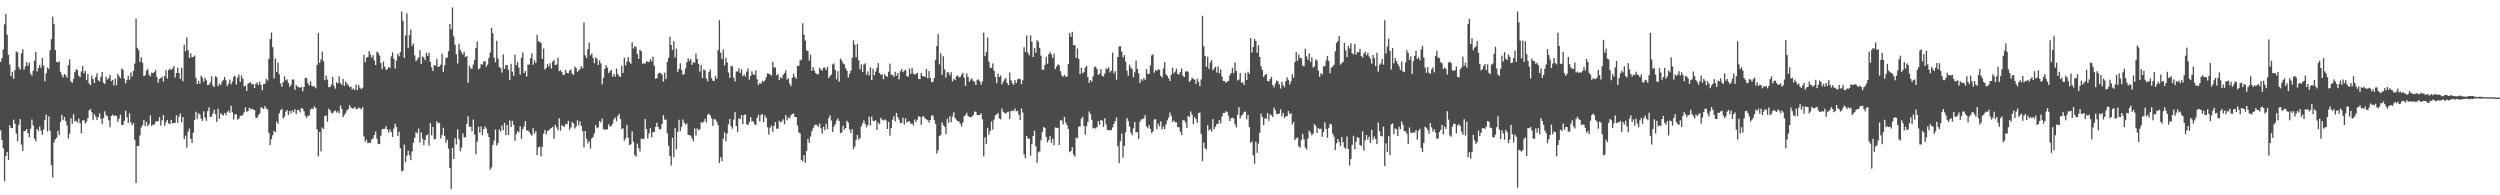 <?xml version="1.0" encoding="UTF-8"?>
<svg xmlns="http://www.w3.org/2000/svg" width="1920" height="150">
  <path d="M0 47.614h1v52.462H0zM1 44.681h1v62.780H1zM2 37.923h1v76.042H2zM3 18.698h1v120.508H3zM4 10.759h1v109.097H4zM5 26.654h1v90.141H5zM6 42.089h1v80.743H6zM7 49.597h1v46.642H7zM8 58.545h1v39.750H8zM9 55.140h1v43.342H9zM10 60.479h1v31.411H10zM11 53.887h1v41.190H11zM12 39.548h1v62.940H12zM13 40.153h1v68.340H13zM14 51.634h1v44.278H14zM15 53.467h1v38.013H15zM16 41.040h1v70.006H16zM17 37.886h1v78.017H17zM18 53.569h1v47.152H18zM19 51.063h1v49.440H19zM20 47.683h1v51.401H20zM21 50.523h1v51.765H21zM22 48.093h1v57.432H22zM23 56.516h1v42.346H23zM24 58.042h1v33.749H24zM25 54.419h1v41.928H25zM26 46.602h1v59.890H26zM27 39.789h1v68.654H27zM28 54.945h1v44.139H28zM29 52.289h1v48.257H29zM30 49.916h1v47.329H30zM31 52.134h1v48.230H31zM32 44.523h1v58.983H32zM33 50.229h1v49.252H33zM34 62.437h1v29.610H34zM35 56.307h1v31.676H35zM36 51.856h1v49.181H36zM37 52.872h1v36.582H37zM38 38.621h1v61.744H38zM39 30.095h1v96.743H39zM40 12.765h1v123.552H40zM41 18.534h1v90.898H41zM42 38.461h1v68.589H42zM43 47.448h1v58.440H43zM44 47.968h1v52.447H44zM45 47.078h1v56.774H45zM46 55.090h1v38.543H46zM47 57.560h1v30.637H47zM48 59.517h1v32.766H48zM49 56.835h1v33.032H49zM50 57.814h1v35.254H50zM51 59.641h1v36.673H51zM52 50.088h1v56.310H52zM53 45.638h1v56.998H53zM54 62.551h1v28.281H54zM55 63.543h1v31.595H55zM56 60.566h1v27.146H56zM57 55.391h1v37.949H57zM58 53.195h1v39.514H58zM59 53.781h1v40.400H59zM60 58.150h1v32.951H60zM61 59.236h1v35.409H61zM62 54.818h1v47.318H62zM63 50.734h1v41.835H63zM64 56.333h1v35.958H64zM65 54.328h1v40.565H65zM66 61.591h1v31.924H66zM67 56.864h1v33.762H67zM68 64.154h1v20.548H68zM69 65.391h1v18.447H69zM70 58.041h1v28.163H70zM71 60.781h1v31.459H71zM72 63.749h1v24.009H72zM73 59.215h1v30.302H73zM74 56.254h1v35.910H74zM75 61.643h1v28.313H75zM76 62.467h1v24.528H76zM77 58.944h1v32.234H77zM78 55.297h1v40.075H78zM79 63.511h1v27.199H79zM80 64.356h1v21.165H80zM81 58.902h1v29.647H81zM82 61.094h1v28.295H82zM83 60.016h1v32.471H83zM84 57.416h1v40.383H84zM85 62.352h1v26.664H85zM86 61.315h1v26.652H86zM87 65.629h1v23.510H87zM88 60.283h1v28.322H88zM89 65.415h1v23.706H89zM90 56.703h1v36.939H90zM91 58.514h1v32.562H91zM92 60.151h1v27.921H92zM93 52.610h1v43.323H93zM94 53.662h1v42.289H94zM95 60.340h1v32.456H95zM96 63.995h1v21.064H96zM97 61.328h1v28.702H97zM98 58.196h1v36.282H98zM99 61.236h1v25.824H99zM100 55.631h1v38.374H100zM101 58.753h1v37.295H101zM102 54.592h1v40.016H102zM103 48.863h1v58.478H103zM104 14.348h1v126.241H104zM105 36.709h1v75.385H105zM106 38.516h1v73.715H106zM107 47.529h1v56.569H107zM108 44.050h1v53.859H108zM109 48.166h1v47.990H109zM110 58.508h1v33.699H110zM111 57.851h1v38.881H111zM112 54.220h1v39.383H112zM113 53.036h1v43.928H113zM114 57.410h1v38.015H114zM115 58.682h1v29.942H115zM116 55.841h1v40.829H116zM117 56.213h1v39.388H117zM118 55.376h1v40.460H118zM119 53.806h1v39.772H119zM120 59.069h1v33.901H120zM121 63.476h1v29.695H121zM122 60.598h1v29.287H122zM123 59.938h1v36.581H123zM124 58.816h1v33.647H124zM125 62.626h1v25.709H125zM126 58.438h1v38.120H126zM127 53.800h1v40.119H127zM128 60.290h1v31.810H128zM129 53.788h1v40.864H129zM130 52.759h1v42.691H130zM131 53.709h1v38.457H131zM132 52.605h1v42.154H132zM133 50.735h1v43.772H133zM134 59.545h1v34.777H134zM135 56.038h1v32.563H135zM136 51.908h1v42.415H136zM137 56.118h1v33.419H137zM138 60.631h1v26.599H138zM139 52.005h1v41.824H139zM140 62.371h1v27.533H140zM141 34.402h1v72.473H141zM142 39.370h1v64.814H142zM143 28.787h1v84.643H143zM144 38.508h1v62.642H144zM145 44.520h1v54.186H145zM146 40.974h1v65.664H146zM147 43.999h1v65.781H147zM148 43.657h1v58.164H148zM149 42.582h1v49.576H149zM150 59.768h1v26.033H150zM151 64.539h1v26.713H151zM152 62.051h1v24.835H152zM153 64.299h1v23.706H153zM154 58.132h1v32.944H154zM155 59.680h1v33.174H155zM156 62.731h1v22.818H156zM157 59.625h1v30.674H157zM158 61.634h1v31.136H158zM159 65.434h1v20.029H159zM160 65.004h1v17.476H160zM161 63.319h1v26.579H161zM162 58.586h1v30.862H162zM163 65.707h1v21.552H163zM164 66.891h1v17.372H164zM165 58.570h1v29.122H165zM166 59.279h1v34.357H166zM167 66.188h1v17.327H167zM168 64.252h1v27.062H168zM169 65.298h1v21.639H169zM170 62.742h1v25.309H170zM171 61.406h1v27.337H171zM172 59.026h1v27.783H172zM173 61.632h1v26.822H173zM174 66.081h1v20.136H174zM175 64.266h1v20.732H175zM176 61.091h1v25.553H176zM177 64.749h1v16.463H177zM178 62.570h1v23.638H178zM179 58.891h1v32.799H179zM180 58.214h1v29.557H180zM181 64.908h1v22.870H181zM182 59.572h1v32.266H182zM183 57.211h1v33.869H183zM184 62.933h1v26.038H184zM185 57.927h1v30.800H185zM186 60.369h1v28.166H186zM187 66.283h1v19.965H187zM188 65.710h1v16.686H188zM189 69.823h1v16.035H189zM190 64.157h1v21.069H190zM191 63.534h1v19.279H191zM192 63.173h1v20.660H192zM193 64.846h1v18.586H193zM194 64.584h1v19.658H194zM195 67.601h1v16.942H195zM196 64.361h1v25.981H196zM197 63.268h1v27.290H197zM198 65.278h1v23.150H198zM199 62.737h1v24.378H199zM200 65.395h1v16.925H200zM201 69.335h1v13.580H201zM202 64.531h1v19.259H202zM203 64.382h1v17.067H203zM204 60.623h1v22.769H204zM205 61.825h1v22.171H205zM206 45.254h1v56.775H206zM207 30.057h1v81.354H207zM208 24.934h1v81.866H208zM209 36.243h1v67.661H209zM210 60.251h1v40.247H210zM211 44.958h1v56.693H211zM212 55.224h1v38.072H212zM213 48.134h1v46.978H213zM214 57.071h1v29.983H214zM215 64.074h1v20.627H215zM216 66.670h1v16.929H216zM217 63.124h1v27.925H217zM218 58.566h1v31.057H218zM219 61.758h1v24.181H219zM220 60.926h1v23.561H220zM221 63.598h1v24.765H221zM222 66.764h1v18.470H222zM223 65.125h1v22.046H223zM224 61.018h1v23.743H224zM225 61.058h1v25.176H225zM226 69.070h1v14.873H226zM227 65.361h1v22.233H227zM228 66.393h1v18.254H228zM229 67.038h1v17.318H229zM230 67.373h1v18.957H230zM231 66.643h1v16.246H231zM232 70.083h1v13.501H232zM233 66.816h1v18.676H233zM234 59.713h1v29.131H234zM235 59.936h1v30.609H235zM236 63.879h1v24.948H236zM237 65.645h1v23.152H237zM238 62.369h1v21.694H238zM239 65.676h1v17.582H239zM240 66.510h1v17.316H240zM241 66.248h1v15.366H241zM242 67.818h1v15.125H242zM243 49.874h1v49.495H243zM244 25.398h1v94.685H244zM245 48.326h1v53.021H245zM246 45.783h1v70.498H246zM247 39.681h1v58.299H247zM248 47.067h1v52.045H248zM249 61.572h1v27.441H249zM250 57.953h1v30.739H250zM251 61.126h1v32.384H251zM252 66.906h1v16.569H252zM253 66.819h1v17.864H253zM254 64.985h1v21.593H254zM255 59.075h1v28.127H255zM256 65.808h1v19.853H256zM257 68.109h1v16.656H257zM258 63.184h1v23.301H258zM259 64.027h1v21.391H259zM260 58.697h1v28.382H260zM261 63.844h1v17.231H261zM262 65.195h1v18.416H262zM263 60.642h1v29.303H263zM264 65.973h1v22.403H264zM265 62.584h1v24.097H265zM266 64.168h1v20.570H266zM267 65.433h1v18.311H267zM268 67.012h1v13.706H268zM269 66.477h1v16.006H269zM270 68.694h1v14.466H270zM271 67.891h1v15.614H271zM272 69.163h1v12.899H272zM273 65.075h1v18.817H273zM274 69.116h1v14.512H274zM275 65.330h1v17.232H275zM276 67.384h1v15.821H276zM277 68.527h1v15.472H277zM278 67.346h1v14.935H278zM279 42.109h1v62.719H279zM280 47.762h1v61.016H280zM281 44.465h1v62.839H281zM282 43.735h1v66.328H282zM283 39.188h1v70.263H283zM284 41.826h1v68.031H284zM285 44.228h1v62.894H285zM286 42.374h1v63.928H286zM287 46.372h1v57.381H287zM288 49.914h1v51.117H288zM289 39.743h1v66.923H289zM290 40.613h1v70.046H290zM291 42.657h1v68.036H291zM292 48.432h1v55.828H292zM293 53.187h1v46.183H293zM294 47.249h1v51.667H294zM295 51.088h1v47.812H295zM296 53.497h1v43.330H296zM297 53.182h1v46.264H297zM298 51.378h1v50.485H298zM299 52.176h1v47.184H299zM300 43.295h1v58.096H300zM301 40.195h1v64.964H301zM302 45.236h1v53.576H302zM303 52.631h1v42.365H303zM304 46.446h1v51.001H304zM305 41.284h1v63.041H305zM306 43.200h1v58.016H306zM307 40.041h1v73.757H307zM308 8.822h1v122.735H308zM309 16.078h1v114.957H309zM310 44.464h1v66.526H310zM311 27.288h1v97.236H311zM312 10.260h1v109.276H312zM313 36.789h1v78.924H313zM314 26.928h1v92.124H314zM315 22.664h1v100.343H315zM316 35.285h1v81.037H316zM317 33.386h1v76.280H317zM318 42.533h1v63.360H318zM319 47.006h1v54.544H319zM320 45.731h1v56.790H320zM321 44.112h1v54.664H321zM322 38.583h1v71.066H322zM323 49.046h1v52.652H323zM324 43.321h1v63.118H324zM325 44.096h1v67.272H325zM326 46.189h1v61.285H326zM327 40.551h1v63.430H327zM328 42.907h1v60.301H328zM329 40.520h1v71.232H329zM330 47.624h1v46.889H330zM331 51.757h1v52.159H331zM332 54.505h1v42.977H332zM333 49.988h1v57.223H333zM334 50.492h1v56.039H334zM335 45.232h1v47.897H335zM336 51.386h1v43.385H336zM337 51.051h1v43.346H337zM338 49.652h1v56.676H338zM339 41.159h1v62.645H339zM340 55.366h1v42.765H340zM341 50.226h1v54.117H341zM342 44.543h1v65.067H342zM343 44.165h1v63.125H343zM344 39.315h1v74.747H344zM345 18.429h1v110.598H345zM346 22.401h1v122.789H346zM347 5.718h1v107.911H347zM348 27.929h1v94.109H348zM349 34.229h1v71.924H349zM350 41.668h1v69.307H350zM351 48.739h1v50.607H351zM352 33.523h1v73.463H352zM353 38.368h1v77.841H353zM354 40.173h1v73.166H354zM355 41.857h1v60.603H355zM356 39.808h1v65.610H356zM357 43.828h1v61.690H357zM358 42.926h1v52.203H358zM359 63.569h1v25.716H359zM360 50.510h1v46.996H360zM361 52.587h1v44.651H361zM362 52.680h1v48.181H362zM363 49.632h1v42.153H363zM364 45.945h1v57.355H364zM365 36.799h1v81.730H365zM366 31.792h1v77.081H366zM367 53.319h1v44.041H367zM368 52.427h1v49.478H368zM369 49.237h1v47.948H369zM370 49.618h1v54.088H370zM371 47.348h1v51.889H371zM372 46.931h1v50.194H372zM373 51.234h1v47.546H373zM374 49.571h1v52.764H374zM375 44.510h1v60.721H375zM376 40.275h1v89.981H376zM377 21.513h1v107.071H377zM378 25.524h1v85.738H378zM379 44.180h1v63.860H379zM380 47.880h1v51.572H380zM381 31.287h1v80.466H381zM382 44.909h1v64.996H382zM383 51.418h1v47.937H383zM384 52.356h1v48.767H384zM385 55.744h1v40.622H385zM386 41.792h1v58.149H386zM387 52.881h1v41.475H387zM388 50.090h1v53.736H388zM389 49.942h1v46.137H389zM390 53.673h1v49.936H390zM391 61.378h1v31.144H391zM392 48.931h1v48.697H392zM393 55.054h1v37.741H393zM394 58.265h1v37.561H394zM395 42.079h1v66.000H395zM396 50.055h1v52.893H396zM397 47.512h1v53.236H397zM398 52.041h1v49.466H398zM399 57.283h1v39.653H399zM400 44.326h1v62.340H400zM401 40.241h1v59.058H401zM402 56.144h1v40.938H402zM403 54.555h1v38.464H403zM404 58.732h1v41.534H404zM405 49.522h1v50.668H405zM406 49.703h1v51.663H406zM407 44.786h1v58.317H407zM408 41.001h1v63.191H408zM409 49.714h1v48.815H409zM410 46.271h1v56.369H410zM411 48.376h1v52.438H411zM412 26.755h1v92.396H412zM413 31.764h1v81.449H413zM414 32.170h1v80.453H414zM415 33.027h1v86.994H415zM416 45.293h1v67.475H416zM417 37.304h1v65.421H417zM418 53.424h1v46.338H418zM419 52.282h1v50.877H419zM420 49.062h1v51.521H420zM421 51.100h1v48.988H421zM422 48.545h1v50.432H422zM423 52.625h1v45.752H423zM424 47.277h1v50.115H424zM425 46.067h1v60.546H425zM426 49.946h1v45.874H426zM427 49.575h1v48.280H427zM428 44.411h1v55.619H428zM429 54.609h1v36.277H429zM430 53.944h1v46.365H430zM431 55.242h1v40.881H431zM432 57.600h1v39.523H432zM433 57.219h1v40.026H433zM434 53.725h1v41.386H434zM435 56.073h1v39.434H435zM436 56.228h1v36.575H436zM437 54.164h1v45.483H437zM438 53.373h1v44.474H438zM439 56.604h1v37.021H439zM440 57.534h1v37.306H440zM441 51.099h1v47.611H441zM442 52.323h1v44.836H442zM443 55.127h1v37.166H443zM444 54.165h1v42.125H444zM445 52.914h1v40.309H445zM446 50.790h1v46.053H446zM447 52.454h1v48.241H447zM448 17.270h1v95.951H448zM449 42.451h1v58.106H449zM450 44.609h1v62.029H450zM451 37.725h1v72.390H451zM452 32.658h1v75.773H452zM453 42.532h1v71.544H453zM454 40.997h1v65.285H454zM455 44.485h1v60.759H455zM456 48.494h1v53.871H456zM457 44.070h1v51.991H457zM458 45.206h1v53.295H458zM459 49.893h1v47.908H459zM460 46.403h1v46.576H460zM461 48.681h1v45.421H461zM462 64.800h1v26.239H462zM463 59.759h1v39.644H463zM464 52.844h1v46.503H464zM465 49.811h1v49.848H465zM466 51.970h1v47.282H466zM467 56.112h1v39.319H467zM468 54.737h1v42.594H468zM469 53.623h1v43.102H469zM470 58.860h1v36.133H470zM471 56.745h1v34.883H471zM472 58.884h1v31.368H472zM473 52.582h1v40.516H473zM474 56.900h1v32.311H474zM475 58.462h1v29.058H475zM476 59.129h1v32.330H476zM477 50.529h1v48.658H477zM478 56.089h1v42.415H478zM479 44.349h1v63.655H479zM480 50.230h1v56.014H480zM481 47.303h1v48.613H481zM482 43.786h1v61.881H482zM483 47.569h1v63.829H483zM484 48.979h1v61.854H484zM485 32.422h1v68.437H485zM486 37.283h1v71.559H486zM487 35.372h1v83.689H487zM488 36.156h1v84.227H488zM489 41.534h1v68.752H489zM490 45.171h1v68.573H490zM491 38.253h1v78.097H491zM492 39.326h1v67.120H492zM493 49.075h1v57.740H493zM494 48.473h1v58.080H494zM495 48.927h1v42.527H495zM496 47.083h1v52.005H496zM497 47.372h1v58.980H497zM498 47.696h1v54.780H498zM499 45.448h1v52.954H499zM500 47.078h1v58.372H500zM501 43.520h1v58.121H501zM502 50.552h1v50.711H502zM503 60.519h1v36.920H503zM504 60.011h1v34.261H504zM505 56.552h1v40.930H505zM506 55.844h1v43.607H506zM507 56.099h1v42.910H507zM508 57.355h1v37.844H508zM509 62.608h1v25.922H509zM510 55.765h1v36.093H510zM511 60.679h1v31.211H511zM512 47.540h1v54.775H512zM513 44.276h1v67.721H513zM514 28.225h1v91.560H514zM515 34.539h1v92.666H515zM516 38.358h1v67.456H516zM517 31.618h1v89.160H517zM518 44.155h1v54.313H518zM519 37.282h1v77.394H519zM520 55.122h1v46.153H520zM521 52.859h1v39.072H521zM522 48.580h1v52.113H522zM523 53.834h1v43.581H523zM524 57.475h1v34.279H524zM525 56.792h1v37.395H525zM526 52.595h1v43.240H526zM527 47.773h1v47.057H527zM528 44.753h1v58.731H528zM529 46.703h1v57.253H529zM530 45.290h1v58.812H530zM531 49.744h1v56.432H531zM532 47.577h1v60.887H532zM533 48.209h1v50.524H533zM534 41.127h1v63.037H534zM535 45.365h1v53.184H535zM536 49.015h1v51.067H536zM537 54.977h1v44.297H537zM538 49.802h1v44.125H538zM539 59.787h1v34.538H539zM540 53.445h1v39.937H540zM541 54.060h1v37.262H541zM542 60.245h1v33.916H542zM543 62.411h1v25.710H543zM544 55.286h1v32.002H544zM545 53.350h1v35.313H545zM546 59.847h1v31.088H546zM547 61.987h1v34.706H547zM548 62.169h1v29.405H548zM549 58.235h1v33.539H549zM550 60.460h1v33.061H550zM551 38.442h1v57.670H551zM552 15.580h1v109.536H552zM553 40.462h1v80.218H553zM554 45.150h1v78.619H554zM555 38.010h1v68.530H555zM556 50.240h1v51.496H556zM557 44.351h1v64.276H557zM558 47.953h1v54.574H558zM559 55.671h1v39.806H559zM560 59.716h1v31.619H560zM561 50.556h1v46.573H561zM562 51.016h1v47.854H562zM563 59.643h1v32.244H563zM564 62.534h1v23.571H564zM565 54.956h1v41.886H565zM566 54.866h1v46.465H566zM567 52.329h1v38.611H567zM568 56.027h1v35.473H568zM569 53.299h1v35.160H569zM570 58.585h1v36.835H570zM571 57.170h1v31.193H571zM572 58.777h1v29.105H572zM573 54.925h1v40.463H573zM574 52.537h1v43.467H574zM575 61.233h1v32.615H575zM576 58.294h1v31.647H576zM577 54.796h1v38.564H577zM578 57.021h1v36.180H578zM579 57.506h1v37.808H579zM580 54.120h1v41.973H580zM581 60.952h1v29.642H581zM582 65.263h1v22.914H582zM583 63.617h1v29.596H583zM584 64.357h1v23.981H584zM585 62.069h1v25.448H585zM586 62.886h1v30.864H586zM587 61.650h1v27.094H587zM588 59.314h1v31.312H588zM589 56.323h1v41.415H589zM590 56.644h1v46.730H590zM591 57.262h1v40.750H591zM592 58.058h1v38.377H592zM593 47.502h1v53.723H593zM594 51.765h1v44.901H594zM595 51.881h1v41.872H595zM596 57.750h1v41.130H596zM597 56.950h1v41.878H597zM598 61.383h1v31.345H598zM599 59.291h1v34.685H599zM600 60.233h1v32.874H600zM601 57.450h1v34.172H601zM602 56.175h1v39.244H602zM603 54.064h1v34.408H603zM604 61.149h1v31.205H604zM605 60.058h1v30.119H605zM606 64.262h1v26.628H606zM607 66.176h1v22.379H607zM608 59.643h1v27.808H608zM609 56.591h1v30.703H609zM610 59.132h1v30.704H610zM611 60.517h1v29.438H611zM612 50.635h1v45.778H612zM613 50.545h1v51.115H613zM614 46.441h1v56.025H614zM615 45.700h1v77.178H615zM616 17.934h1v105.940H616zM617 26.711h1v92.495H617zM618 31.191h1v93.841H618zM619 38.740h1v77.159H619zM620 39.112h1v67.606H620zM621 46.552h1v63.053H621zM622 41.921h1v62.960H622zM623 54.326h1v46.544H623zM624 51.439h1v47.165H624zM625 54.201h1v42.266H625zM626 56.177h1v39.474H626zM627 57.084h1v39.120H627zM628 56.939h1v40.423H628zM629 52.169h1v42.713H629zM630 53.495h1v45.028H630zM631 54.225h1v48.383H631zM632 51.982h1v45.401H632zM633 51.930h1v48.113H633zM634 53.743h1v41.345H634zM635 51.277h1v47.932H635zM636 59.972h1v30.686H636zM637 58.385h1v30.153H637zM638 57.252h1v35.293H638zM639 49.472h1v51.933H639zM640 48.685h1v48.566H640zM641 53.715h1v41.664H641zM642 60.940h1v31.614H642zM643 54.676h1v36.314H643zM644 62.727h1v30.148H644zM645 44.952h1v57.386H645zM646 46.484h1v55.161H646zM647 48.679h1v47.871H647zM648 49.390h1v50.241H648zM649 52.429h1v45.875H649zM650 54.332h1v38.387H650zM651 59.487h1v34.653H651zM652 56.621h1v42.840H652zM653 54.265h1v47.905H653zM654 44.412h1v54.829H654zM655 30.952h1v83.490H655zM656 34.227h1v78.314H656zM657 44.002h1v63.314H657zM658 33.684h1v69.878H658zM659 46.316h1v61.013H659zM660 53.186h1v52.869H660zM661 49.470h1v47.549H661zM662 55.342h1v39.436H662zM663 49.555h1v42.941H663zM664 48.632h1v46.525H664zM665 57.418h1v40.391H665zM666 54.873h1v41.138H666zM667 57.963h1v31.708H667zM668 51.744h1v44.705H668zM669 61.416h1v28.048H669zM670 52.696h1v40.080H670zM671 57.736h1v35.406H671zM672 55.035h1v37.151H672zM673 52.150h1v47.680H673zM674 48.427h1v45.750H674zM675 56.034h1v39.433H675zM676 57.461h1v32.983H676zM677 57.066h1v34.895H677zM678 60.827h1v31.765H678zM679 56.986h1v34.644H679zM680 58.460h1v34.042H680zM681 59.003h1v40.091H681zM682 55.136h1v38.449H682zM683 48.833h1v55.381H683zM684 57.408h1v40.932H684zM685 57.522h1v34.455H685zM686 58.917h1v30.352H686zM687 55.091h1v38.257H687zM688 58.217h1v28.467H688zM689 56.064h1v33.780H689zM690 60.999h1v30.900H690zM691 54.724h1v39.845H691zM692 52.976h1v41.487H692zM693 55.428h1v35.009H693zM694 54.273h1v41.410H694zM695 53.559h1v37.393H695zM696 58.407h1v35.861H696zM697 58.879h1v34.326H697zM698 52.610h1v40.601H698zM699 56.713h1v38.388H699zM700 52.162h1v42.649H700zM701 56.485h1v39.797H701zM702 57.414h1v34.395H702zM703 56.776h1v36.943H703zM704 55.892h1v36.057H704zM705 60.576h1v28.694H705zM706 60.808h1v28.875H706zM707 56.011h1v39.857H707zM708 58.383h1v31.285H708zM709 58.645h1v30.699H709zM710 58.925h1v32.066H710zM711 53.013h1v38.678H711zM712 60.112h1v32.264H712zM713 54.531h1v39.636H713zM714 59.875h1v32.296H714zM715 63.300h1v25.421H715zM716 62.750h1v25.903H716zM717 59.823h1v32.428H717zM718 45.994h1v49.131H718zM719 35.354h1v82.628H719zM720 26.218h1v89.205H720zM721 49.423h1v55.037H721zM722 40.929h1v62.643H722zM723 57.532h1v36.425H723zM724 43.255h1v53.060H724zM725 53.253h1v44.026H725zM726 59.563h1v43.450H726zM727 55.516h1v35.619H727zM728 55.616h1v38.668H728zM729 57.809h1v31.440H729zM730 55.488h1v38.472H730zM731 62.493h1v27.022H731zM732 60.464h1v25.752H732zM733 61.497h1v29.030H733zM734 58.555h1v33.417H734zM735 57.900h1v35.101H735zM736 59.439h1v33.841H736zM737 59.126h1v35.886H737zM738 57.353h1v39.850H738zM739 55.848h1v38.236H739zM740 59.639h1v29.743H740zM741 65.918h1v22.280H741zM742 56.366h1v30.240H742zM743 59.061h1v30.084H743zM744 62.805h1v27.077H744zM745 61.019h1v29.099H745zM746 60.185h1v29.321H746zM747 62.252h1v26.176H747zM748 62.901h1v22.703H748zM749 65.280h1v20.642H749zM750 61.278h1v27.123H750zM751 60.992h1v27.423H751zM752 62.407h1v25.936H752zM753 65.061h1v21.939H753zM754 62.493h1v29.216H754zM755 25.114h1v94.979H755zM756 42.974h1v62.552H756zM757 39.815h1v70.791H757zM758 28.833h1v69.429H758zM759 47.386h1v56.089H759zM760 51.991h1v48.560H760zM761 52.109h1v41.233H761zM762 48.672h1v50.843H762zM763 54.353h1v37.546H763zM764 59.034h1v29.438H764zM765 63.877h1v23.948H765zM766 56.627h1v30.163H766zM767 59.120h1v31.882H767zM768 57.919h1v33.781H768zM769 64.787h1v18.638H769zM770 62.763h1v23.026H770zM771 61.060h1v25.522H771zM772 59.860h1v27.582H772zM773 63.833h1v22.329H773zM774 65.416h1v20.291H774zM775 55.750h1v35.718H775zM776 61.643h1v23.742H776zM777 63.969h1v20.942H777zM778 65.148h1v20.199H778zM779 61.493h1v21.900H779zM780 63.820h1v21.794H780zM781 61.022h1v23.970H781zM782 60.298h1v27.834H782zM783 60.701h1v31.487H783zM784 64.593h1v18.742H784zM785 61.642h1v24.800H785zM786 36.277h1v82.288H786zM787 39.941h1v81.695H787zM788 27.279h1v77.137H788zM789 40.462h1v65.847H789zM790 42.419h1v64.142H790zM791 27.144h1v92.432H791zM792 31.936h1v78.753H792zM793 43.766h1v60.676H793zM794 36.804h1v63.607H794zM795 40.584h1v71.686H795zM796 30.818h1v94.297H796zM797 32.035h1v84.997H797zM798 36.787h1v79.487H798zM799 42.752h1v64.886H799zM800 53.539h1v47.994H800zM801 53.387h1v44.084H801zM802 49.871h1v48.430H802zM803 43.632h1v61.507H803zM804 48.931h1v60.457H804zM805 41.543h1v65.978H805zM806 39.820h1v64.685H806zM807 41.808h1v67.919H807zM808 44.460h1v62.090H808zM809 41.239h1v70.431H809zM810 53.041h1v44.850H810zM811 51.033h1v47.149H811zM812 49.367h1v48.825H812zM813 50.137h1v61.202H813zM814 54.725h1v37.752H814zM815 57.999h1v34.460H815zM816 58.866h1v36.686H816zM817 57.483h1v32.271H817zM818 58.944h1v35.149H818zM819 58.700h1v37.295H819zM820 49.275h1v49.756H820zM821 25.394h1v91.567H821zM822 28.242h1v87.799H822zM823 24.494h1v88.537H823zM824 34.756h1v83.988H824zM825 34.530h1v85.846H825zM826 44.383h1v61.338H826zM827 37.205h1v69.017H827zM828 45.257h1v52.011H828zM829 56.889h1v40.313H829zM830 52.007h1v39.053H830zM831 56.246h1v33.445H831zM832 55.126h1v41.604H832zM833 51.921h1v51.659H833zM834 50.657h1v46.377H834zM835 59.234h1v34.294H835zM836 63.578h1v22.088H836zM837 61.428h1v26.109H837zM838 62.739h1v29.245H838zM839 58.641h1v39.980H839zM840 51.628h1v46.521H840zM841 51.051h1v47.767H841zM842 52.867h1v44.768H842zM843 57.474h1v35.463H843zM844 56.517h1v39.298H844zM845 53.164h1v38.985H845zM846 58.202h1v34.464H846zM847 58.774h1v38.781H847zM848 56.425h1v34.464H848zM849 52.476h1v43.121H849zM850 53.108h1v46.881H850zM851 51.686h1v48.123H851zM852 55.602h1v44.508H852zM853 54.209h1v45.758H853zM854 40.393h1v57.457H854zM855 56.306h1v38.884H855zM856 54.620h1v38.485H856zM857 61.238h1v29.029H857zM858 43.801h1v68.503H858zM859 35.594h1v89.700H859zM860 35.557h1v72.838H860zM861 39.645h1v62.863H861zM862 44.071h1v77.085H862zM863 42.277h1v69.744H863zM864 47.285h1v54.278H864zM865 54.185h1v36.425H865zM866 58.188h1v34.853H866zM867 49.628h1v47.496H867zM868 51.814h1v49.967H868zM869 53.161h1v50.661H869zM870 59.285h1v39.329H870zM871 55.534h1v38.108H871zM872 46.520h1v55.329H872zM873 52.888h1v48.553H873zM874 56.341h1v50.404H874zM875 63.760h1v29.743H875zM876 60.795h1v30.925H876zM877 61.918h1v29.671H877zM878 59.848h1v31.049H878zM879 61.358h1v27.042H879zM880 53.060h1v44.011H880zM881 56.536h1v41.950H881zM882 56.865h1v39.309H882zM883 50.311h1v48.668H883zM884 42.529h1v59.717H884zM885 41.634h1v59.453H885zM886 55.827h1v36.059H886zM887 53.834h1v37.691H887zM888 54.414h1v44.755H888zM889 53.131h1v41.897H889zM890 53.619h1v43.462H890zM891 58.236h1v34.942H891zM892 59.536h1v39.914H892zM893 52.577h1v44.574H893zM894 47.710h1v51.484H894zM895 56.996h1v38.489H895zM896 58.201h1v34.276H896zM897 60.065h1v30.308H897zM898 62.227h1v24.174H898zM899 57.334h1v31.571H899zM900 51.921h1v41.649H900zM901 56.306h1v36.222H901zM902 54.993h1v38.872H902zM903 52.670h1v41.343H903zM904 56.776h1v40.877H904zM905 57.298h1v40.424H905zM906 55.193h1v45.934H906zM907 52.517h1v51.277H907zM908 57.994h1v34.301H908zM909 59.123h1v33.358H909zM910 54.988h1v39.051H910zM911 54.632h1v43.693H911zM912 55.068h1v33.927H912zM913 62.867h1v27.037H913zM914 61.706h1v23.896H914zM915 59.626h1v28.485H915zM916 60.552h1v34.741H916zM917 61.177h1v28.774H917zM918 64.584h1v26.927H918zM919 60.446h1v33.942H919zM920 62.755h1v24.088H920zM921 66.132h1v20.271H921zM922 61.010h1v41.856H922zM923 12.085h1v111.663H923zM924 35.517h1v73.948H924zM925 43.072h1v70.752H925zM926 51.308h1v63.510H926zM927 43.643h1v52.454H927zM928 52.876h1v47.477H928zM929 47.967h1v51.183H929zM930 46.183h1v54.876H930zM931 53.914h1v37.572H931zM932 52.533h1v46.829H932zM933 51.244h1v46.153H933zM934 55.686h1v39.583H934zM935 50.977h1v44.089H935zM936 56.250h1v35.986H936zM937 53.452h1v41.304H937zM938 58.719h1v30.848H938zM939 62.104h1v24.647H939zM940 62.259h1v24.504H940zM941 63.604h1v21.886H941zM942 62.584h1v23.365H942zM943 62.141h1v26.769H943zM944 57.832h1v35.155H944zM945 56.060h1v34.807H945zM946 52.134h1v38.243H946zM947 56.233h1v34.693H947zM948 47.923h1v47.510H948zM949 54.515h1v43.291H949zM950 61.790h1v26.358H950zM951 61.066h1v21.301H951zM952 55.986h1v35.014H952zM953 63.459h1v25.397H953zM954 63.234h1v24.693H954zM955 65.217h1v20.704H955zM956 56.069h1v29.660H956zM957 61.452h1v30.246H957zM958 55.023h1v33.272H958zM959 56.678h1v40.916H959zM960 29.241h1v80.360H960zM961 40.293h1v68.421H961zM962 35.926h1v83.368H962zM963 29.888h1v95.879H963zM964 31.479h1v77.374H964zM965 40.449h1v76.911H965zM966 34.719h1v75.519H966zM967 43.703h1v58.345H967zM968 50.918h1v36.358H968zM969 53.765h1v36.134H969zM970 59.069h1v37.033H970zM971 57.627h1v33.365H971zM972 56.857h1v34.275H972zM973 62.246h1v24.580H973zM974 62.380h1v30.458H974zM975 60.659h1v27.095H975zM976 59.043h1v29.601H976zM977 65.354h1v24.611H977zM978 67.129h1v15.517H978zM979 64.213h1v20.479H979zM980 61.724h1v26.032H980zM981 62.622h1v24.715H981zM982 64.831h1v22.495H982zM983 67.977h1v15.983H983zM984 62.726h1v26.673H984zM985 65.385h1v21.396H985zM986 66.973h1v23.719H986zM987 62.410h1v26.993H987zM988 59.392h1v29.852H988zM989 61.328h1v24.008H989zM990 64.862h1v22.622H990zM991 62.464h1v24.544H991zM992 57.092h1v38.564H992zM993 59.687h1v33.977H993zM994 47.590h1v59.927H994zM995 39.940h1v66.367H995zM996 46.745h1v58.841H996zM997 41.804h1v70.521H997zM998 44.410h1v69.039H998zM999 44.816h1v62.610H999zM1000 50.455h1v52.420H1000zM1001 50.950h1v56.049H1001zM1002 37.354h1v75.882H1002zM1003 43.270h1v71.501H1003zM1004 45.999h1v60.472H1004zM1005 40.990h1v59.365H1005zM1006 47.500h1v54.318H1006zM1007 43.974h1v60.006H1007zM1008 51.877h1v50.775H1008zM1009 50.998h1v44.320H1009zM1010 45.678h1v51.005H1010zM1011 46.558h1v55.645H1011zM1012 54.259h1v44.109H1012zM1013 58.991h1v40.169H1013zM1014 56.241h1v42.621H1014zM1015 57.129h1v47.916H1015zM1016 50.903h1v50.573H1016zM1017 50.834h1v43.063H1017zM1018 46.405h1v52.614H1018zM1019 42.950h1v62.871H1019zM1020 46.758h1v51.430H1020zM1021 56.147h1v38.929H1021zM1022 51.954h1v43.731H1022zM1023 51.197h1v51.503H1023zM1024 49.773h1v55.194H1024zM1025 39.464h1v75.770H1025zM1026 33.003h1v77.143H1026zM1027 31.500h1v75.250H1027zM1028 27.647h1v81.380H1028zM1029 49.662h1v62.544H1029zM1030 48.493h1v56.760H1030zM1031 47.414h1v61.832H1031zM1032 32.997h1v80.337H1032zM1033 38.645h1v75.541H1033zM1034 43.803h1v61.072H1034zM1035 35.244h1v79.119H1035zM1036 37.259h1v89.847H1036zM1037 33.279h1v88.856H1037zM1038 40.824h1v70.376H1038zM1039 41.830h1v62.435H1039zM1040 33.665h1v80.978H1040zM1041 41.836h1v67.051H1041zM1042 40.075h1v65.294H1042zM1043 40.092h1v65.802H1043zM1044 37.467h1v73.857H1044zM1045 43.054h1v69.147H1045zM1046 44.178h1v56.750H1046zM1047 41.066h1v74.715H1047zM1048 39.684h1v67.977H1048zM1049 42.480h1v61.198H1049zM1050 40.508h1v66.746H1050zM1051 43.370h1v61.602H1051zM1052 45.105h1v64.649H1052zM1053 48.947h1v50.795H1053zM1054 42.238h1v64.936H1054zM1055 44.659h1v60.221H1055zM1056 50.789h1v56.015H1056zM1057 40.499h1v70.188H1057zM1058 55.097h1v38.965H1058zM1059 49.789h1v50.935H1059zM1060 48.682h1v55.693H1060zM1061 45.325h1v59.470H1061zM1062 49.678h1v47.616H1062zM1063 15.577h1v112.001H1063zM1064 41.128h1v69.002H1064zM1065 35.731h1v80.888H1065zM1066 29.645h1v74.996H1066zM1067 39.089h1v80.041H1067zM1068 53.459h1v42.126H1068zM1069 36.795h1v57.980H1069zM1070 48.706h1v54.265H1070zM1071 44.525h1v54.063H1071zM1072 46.916h1v52.377H1072zM1073 48.953h1v55.529H1073zM1074 50.821h1v46.477H1074zM1075 53.826h1v45.499H1075zM1076 47.136h1v46.206H1076zM1077 54.789h1v41.128H1077zM1078 55.330h1v45.343H1078zM1079 47.919h1v53.004H1079zM1080 38.491h1v64.179H1080zM1081 40.703h1v69.713H1081zM1082 45.984h1v51.964H1082zM1083 43.293h1v58.489H1083zM1084 56.877h1v45.388H1084zM1085 46.985h1v54.498H1085zM1086 42.852h1v59.057H1086zM1087 38.962h1v60.978H1087zM1088 45.248h1v62.041H1088zM1089 43.967h1v56.511H1089zM1090 46.338h1v52.599H1090zM1091 37.866h1v75.863H1091zM1092 35.224h1v81.506H1092zM1093 44.171h1v65.583H1093zM1094 51.832h1v45.499H1094zM1095 55.974h1v42.161H1095zM1096 51.529h1v48.207H1096zM1097 55.789h1v46.941H1097zM1098 56.724h1v37.832H1098zM1099 53.228h1v44.505H1099zM1100 51.763h1v49.358H1100zM1101 55.601h1v43.738H1101zM1102 42.983h1v58.981H1102zM1103 39.040h1v67.668H1103zM1104 44.217h1v61.963H1104zM1105 44.621h1v56.781H1105zM1106 47.708h1v51.982H1106zM1107 48.697h1v47.282H1107zM1108 52.941h1v50.216H1108zM1109 51.818h1v45.388H1109zM1110 52.874h1v46.213H1110zM1111 57.224h1v28.173H1111zM1112 48.067h1v43.787H1112zM1113 47.254h1v56.722H1113zM1114 48.496h1v56.467H1114zM1115 54.022h1v43.264H1115zM1116 54.387h1v40.523H1116zM1117 53.960h1v41.330H1117zM1118 51.033h1v51.357H1118zM1119 59.153h1v37.115H1119zM1120 59.388h1v36.051H1120zM1121 53.190h1v43.610H1121zM1122 51.763h1v49.308H1122zM1123 43.458h1v60.063H1123zM1124 50.510h1v41.104H1124zM1125 48.114h1v55.959H1125zM1126 51.872h1v41.796H1126zM1127 18.361h1v102.445H1127zM1128 14.578h1v102.328H1128zM1129 33.833h1v88.099H1129zM1130 29.361h1v87.354H1130zM1131 38.550h1v65.007H1131zM1132 36.492h1v71.283H1132zM1133 35.565h1v75.000H1133zM1134 31.609h1v77.529H1134zM1135 40.493h1v59.770H1135zM1136 49.219h1v55.340H1136zM1137 54.130h1v47.830H1137zM1138 53.117h1v45.407H1138zM1139 50.558h1v47.792H1139zM1140 49.031h1v49.967H1140zM1141 53.868h1v43.238H1141zM1142 49.280h1v43.624H1142zM1143 55.911h1v37.511H1143zM1144 57.045h1v40.962H1144zM1145 49.637h1v48.782H1145zM1146 48.717h1v56.555H1146zM1147 41.332h1v64.335H1147zM1148 35.941h1v67.478H1148zM1149 52.576h1v45.116H1149zM1150 57.149h1v32.159H1150zM1151 58.321h1v41.266H1151zM1152 52.914h1v53.833H1152zM1153 42.702h1v57.389H1153zM1154 47.247h1v55.311H1154zM1155 40.026h1v67.258H1155zM1156 45.165h1v54.579H1156zM1157 46.056h1v55.372H1157zM1158 41.797h1v68.043H1158zM1159 43.567h1v63.534H1159zM1160 48.498h1v47.325H1160zM1161 48.061h1v54.999H1161zM1162 44.690h1v64.783H1162zM1163 38.917h1v64.548H1163zM1164 47.508h1v57.496H1164zM1165 8.866h1v135.228H1165zM1166 17.113h1v97.852H1166zM1167 31.172h1v84.380H1167zM1168 44.752h1v71.759H1168zM1169 31.218h1v84.005H1169zM1170 47.448h1v59.204H1170zM1171 31.793h1v73.783H1171zM1172 41.525h1v78.248H1172zM1173 46.682h1v51.641H1173zM1174 51.186h1v47.317H1174zM1175 60.270h1v37.224H1175zM1176 44.880h1v55.271H1176zM1177 46.712h1v59.469H1177zM1178 47.074h1v59.600H1178zM1179 49.013h1v49.590H1179zM1180 48.263h1v53.664H1180zM1181 49.998h1v48.419H1181zM1182 56.162h1v47.068H1182zM1183 52.602h1v38.144H1183zM1184 59.829h1v33.107H1184zM1185 57.523h1v38.313H1185zM1186 52.690h1v47.660H1186zM1187 49.438h1v52.767H1187zM1188 37.717h1v72.343H1188zM1189 42.347h1v64.677H1189zM1190 45.791h1v57.962H1190zM1191 52.265h1v43.465H1191zM1192 48.896h1v54.220H1192zM1193 44.546h1v56.574H1193zM1194 48.362h1v53.079H1194zM1195 49.461h1v70.662H1195zM1196 25.130h1v86.288H1196zM1197 35.346h1v72.257H1197zM1198 48.978h1v50.603H1198zM1199 48.961h1v51.681H1199zM1200 39.802h1v55.054H1200zM1201 56.190h1v43.383H1201zM1202 58.287h1v39.153H1202zM1203 56.653h1v40.931H1203zM1204 43.664h1v57.496H1204zM1205 49.291h1v51.767H1205zM1206 51.816h1v43.146H1206zM1207 52.764h1v39.656H1207zM1208 52.919h1v44.103H1208zM1209 47.966h1v50.691H1209zM1210 55.715h1v35.543H1210zM1211 54.942h1v34.650H1211zM1212 56.062h1v35.338H1212zM1213 55.337h1v36.801H1213zM1214 55.765h1v40.077H1214zM1215 54.381h1v41.264H1215zM1216 51.372h1v44.404H1216zM1217 54.088h1v44.109H1217zM1218 45.383h1v56.547H1218zM1219 47.573h1v53.126H1219zM1220 55.987h1v46.999H1220zM1221 57.314h1v35.399H1221zM1222 61.303h1v27.182H1222zM1223 60.075h1v27.235H1223zM1224 60.528h1v27.930H1224zM1225 60.744h1v31.571H1225zM1226 59.536h1v33.976H1226zM1227 53.710h1v45.163H1227zM1228 57.714h1v35.736H1228zM1229 61.076h1v33.030H1229zM1230 50.817h1v52.179H1230zM1231 30.561h1v88.811H1231zM1232 40.387h1v78.273H1232zM1233 37.260h1v70.047H1233zM1234 45.015h1v64.172H1234zM1235 45.682h1v48.698H1235zM1236 53.777h1v37.608H1236zM1237 61.657h1v30.706H1237zM1238 57.051h1v41.369H1238zM1239 58.930h1v35.775H1239zM1240 51.775h1v36.947H1240zM1241 46.810h1v47.876H1241zM1242 65.253h1v28.643H1242zM1243 60.002h1v33.954H1243zM1244 56.386h1v36.469H1244zM1245 54.329h1v47.220H1245zM1246 55.601h1v38.168H1246zM1247 50.892h1v44.677H1247zM1248 58.530h1v34.139H1248zM1249 59.453h1v37.619H1249zM1250 48.546h1v53.053H1250zM1251 53.305h1v37.772H1251zM1252 56.811h1v31.789H1252zM1253 58.701h1v35.055H1253zM1254 57.278h1v34.419H1254zM1255 57.697h1v38.849H1255zM1256 55.116h1v35.997H1256zM1257 57.135h1v37.768H1257zM1258 57.961h1v39.866H1258zM1259 59.353h1v33.145H1259zM1260 57.160h1v33.339H1260zM1261 63.074h1v31.976H1261zM1262 63.412h1v27.419H1262zM1263 61.236h1v27.543H1263zM1264 61.786h1v29.375H1264zM1265 63.627h1v28.714H1265zM1266 57.769h1v28.736H1266zM1267 25.213h1v79.151H1267zM1268 45.638h1v65.433H1268zM1269 52.785h1v46.176H1269zM1270 52.276h1v39.351H1270zM1271 57.309h1v45.124H1271zM1272 62.653h1v30.077H1272zM1273 62.752h1v34.370H1273zM1274 52.400h1v43.843H1274zM1275 55.695h1v41.059H1275zM1276 61.238h1v30.179H1276zM1277 59.161h1v29.880H1277zM1278 52.110h1v42.259H1278zM1279 60.393h1v35.473H1279zM1280 58.691h1v34.333H1280zM1281 54.099h1v49.963H1281zM1282 55.489h1v36.966H1282zM1283 44.057h1v49.081H1283zM1284 51.026h1v45.546H1284zM1285 61.097h1v29.538H1285zM1286 57.118h1v30.685H1286zM1287 58.322h1v35.597H1287zM1288 57.258h1v38.005H1288zM1289 54.706h1v41.200H1289zM1290 58.025h1v34.329H1290zM1291 55.572h1v41.843H1291zM1292 57.534h1v31.473H1292zM1293 62.359h1v23.775H1293zM1294 58.408h1v29.506H1294zM1295 58.714h1v31.385H1295zM1296 60.273h1v27.984H1296zM1297 64.445h1v23.837H1297zM1298 61.655h1v22.670H1298zM1299 60.933h1v26.669H1299zM1300 54.891h1v34.304H1300zM1301 58.485h1v32.474H1301zM1302 61.425h1v26.563H1302zM1303 63.017h1v26.196H1303zM1304 65.063h1v22.825H1304zM1305 62.416h1v24.504H1305zM1306 58.127h1v36.862H1306zM1307 63.633h1v26.560H1307zM1308 60.589h1v25.451H1308zM1309 62.018h1v21.372H1309zM1310 65.482h1v18.124H1310zM1311 62.400h1v24.846H1311zM1312 64.219h1v25.275H1312zM1313 67.679h1v17.792H1313zM1314 65.526h1v16.703H1314zM1315 64.331h1v20.076H1315zM1316 60.826h1v27.329H1316zM1317 63.922h1v27.451H1317zM1318 66.832h1v24.540H1318zM1319 61.836h1v24.706H1319zM1320 62.417h1v24.308H1320zM1321 60.151h1v25.436H1321zM1322 63.491h1v21.586H1322zM1323 64.450h1v24.245H1323zM1324 56.347h1v34.483H1324zM1325 61.981h1v27.303H1325zM1326 60.550h1v25.205H1326zM1327 62.771h1v21.606H1327zM1328 64.548h1v23.232H1328zM1329 63.327h1v21.627H1329zM1330 60.407h1v30.960H1330zM1331 56.424h1v31.381H1331zM1332 64.452h1v21.902H1332zM1333 58.534h1v41.023H1333zM1334 31.665h1v75.494H1334zM1335 49.488h1v41.687H1335zM1336 53.041h1v49.463H1336zM1337 51.545h1v46.175H1337zM1338 54.151h1v47.706H1338zM1339 59.913h1v30.897H1339zM1340 61.275h1v24.190H1340zM1341 63.657h1v21.427H1341zM1342 63.739h1v23.187H1342zM1343 60.824h1v28.659H1343zM1344 61.143h1v32.257H1344zM1345 62.691h1v29.276H1345zM1346 60.825h1v29.711H1346zM1347 59.530h1v28.105H1347zM1348 65.641h1v18.606H1348zM1349 63.192h1v22.008H1349zM1350 65.974h1v17.396H1350zM1351 64.956h1v22.330H1351zM1352 65.370h1v18.122H1352zM1353 67.764h1v20.535H1353zM1354 66.273h1v19.489H1354zM1355 66.561h1v17.399H1355zM1356 65.934h1v18.364H1356zM1357 67.820h1v20.393H1357zM1358 65.967h1v16.687H1358zM1359 60.700h1v27.734H1359zM1360 58.690h1v28.724H1360zM1361 64.049h1v21.235H1361zM1362 62.102h1v22.206H1362zM1363 61.918h1v23.535H1363zM1364 63.791h1v22.292H1364zM1365 65.075h1v19.117H1365zM1366 64.949h1v20.032H1366zM1367 63.971h1v23.073H1367zM1368 66.494h1v18.415H1368zM1369 65.497h1v20.877H1369zM1370 61.076h1v29.866H1370zM1371 30.675h1v83.255H1371zM1372 42.186h1v64.906H1372zM1373 56.673h1v45.911H1373zM1374 51.674h1v44.325H1374zM1375 60.239h1v22.388H1375zM1376 59.682h1v25.728H1376zM1377 63.293h1v25.207H1377zM1378 61.147h1v28.304H1378zM1379 62.952h1v20.499H1379zM1380 65.021h1v24.170H1380zM1381 64.156h1v18.533H1381zM1382 66.614h1v13.372H1382zM1383 67.594h1v16.625H1383zM1384 65.499h1v16.202H1384zM1385 63.738h1v23.622H1385zM1386 68.727h1v13.035H1386zM1387 67.001h1v15.063H1387zM1388 66.702h1v15.519H1388zM1389 62.649h1v24.520H1389zM1390 65.031h1v20.531H1390zM1391 65.530h1v16.582H1391zM1392 66.633h1v16.527H1392zM1393 65.394h1v17.798H1393zM1394 61.283h1v21.408H1394zM1395 67.739h1v14.257H1395zM1396 65.085h1v19.663H1396zM1397 61.844h1v24.035H1397zM1398 63.003h1v23.025H1398zM1399 66.241h1v19.073H1399zM1400 64.402h1v21.324H1400zM1401 66.551h1v16.979H1401zM1402 63.744h1v25.903H1402zM1403 65.946h1v19.791H1403zM1404 61.536h1v24.038H1404zM1405 65.085h1v19.119H1405zM1406 67.155h1v15.052H1406zM1407 65.393h1v18.389H1407zM1408 67.082h1v19.123H1408zM1409 67.537h1v17.819H1409zM1410 68.517h1v12.082H1410zM1411 68.532h1v14.605H1411zM1412 65.207h1v18.760H1412zM1413 67.979h1v17.748H1413zM1414 67.778h1v17.043H1414zM1415 65.217h1v17.513H1415zM1416 69.228h1v11.739H1416zM1417 69.229h1v12.940H1417zM1418 67.875h1v15.825H1418zM1419 68.269h1v14.057H1419zM1420 67.535h1v15.798H1420zM1421 64.713h1v18.067H1421zM1422 65.197h1v23.067H1422zM1423 65.235h1v21.841H1423zM1424 64.558h1v21.552H1424zM1425 65.007h1v19.372H1425zM1426 66.255h1v17.486H1426zM1427 66.556h1v17.216H1427zM1428 65.699h1v16.052H1428zM1429 66.816h1v14.692H1429zM1430 69.259h1v11.880H1430zM1431 66.951h1v16.687H1431zM1432 66.001h1v19.534H1432zM1433 64.164h1v18.589H1433zM1434 61.365h1v20.927H1434zM1435 39.598h1v69.025H1435zM1436 48.294h1v62.030H1436zM1437 38.316h1v91.156H1437zM1438 36.944h1v69.708H1438zM1439 37.296h1v79.324H1439zM1440 32.551h1v79.969H1440zM1441 38.242h1v73.300H1441zM1442 37.836h1v69.956H1442zM1443 58.032h1v36.011H1443zM1444 46.038h1v57.974H1444zM1445 40.587h1v70.215H1445zM1446 46.093h1v55.235H1446zM1447 60.504h1v31.434H1447zM1448 56.724h1v40.981H1448zM1449 49.006h1v47.972H1449zM1450 54.158h1v43.466H1450zM1451 55.302h1v41.944H1451zM1452 56.083h1v42.642H1452zM1453 56.633h1v36.816H1453zM1454 58.541h1v32.103H1454zM1455 61.671h1v28.356H1455zM1456 58.040h1v32.370H1456zM1457 54.071h1v42.105H1457zM1458 45.511h1v61.625H1458zM1459 42.691h1v65.186H1459zM1460 55.247h1v37.152H1460zM1461 53.697h1v40.941H1461zM1462 47.588h1v52.599H1462zM1463 52.619h1v44.763H1463zM1464 48.666h1v51.237H1464zM1465 49.910h1v49.447H1465zM1466 56.572h1v38.036H1466zM1467 60.601h1v29.521H1467zM1468 62.856h1v32.602H1468zM1469 61.509h1v26.476H1469zM1470 60.973h1v30.818H1470zM1471 65.306h1v18.826H1471zM1472 53.707h1v34.553H1472zM1473 51.613h1v47.037H1473zM1474 38.876h1v72.049H1474zM1475 37.959h1v73.017H1475zM1476 47.089h1v53.522H1476zM1477 41.635h1v60.199H1477zM1478 50.577h1v58.444H1478zM1479 38.929h1v66.522H1479zM1480 49.506h1v47.583H1480zM1481 53.445h1v46.676H1481zM1482 56.255h1v39.039H1482zM1483 51.430h1v45.381H1483zM1484 53.206h1v43.989H1484zM1485 54.537h1v48.224H1485zM1486 52.006h1v48.890H1486zM1487 48.428h1v45.129H1487zM1488 53.226h1v44.184H1488zM1489 48.546h1v50.524H1489zM1490 54.510h1v40.134H1490zM1491 58.450h1v27.452H1491zM1492 61.320h1v22.388H1492zM1493 61.586h1v24.723H1493zM1494 59.806h1v28.981H1494zM1495 55.846h1v36.226H1495zM1496 57.695h1v36.058H1496zM1497 57.782h1v33.865H1497zM1498 57.938h1v32.765H1498zM1499 57.492h1v35.862H1499zM1500 60.737h1v25.240H1500zM1501 62.527h1v27.086H1501zM1502 62.332h1v27.396H1502zM1503 61.569h1v26.963H1503zM1504 65.713h1v20.632H1504zM1505 62.359h1v29.671H1505zM1506 63.493h1v25.630H1506zM1507 63.530h1v22.186H1507zM1508 63.856h1v21.811H1508zM1509 65.851h1v21.737H1509zM1510 58.620h1v30.280H1510zM1511 62.869h1v31.091H1511zM1512 64.657h1v24.823H1512zM1513 58.068h1v30.284H1513zM1514 62.545h1v23.682H1514zM1515 66.520h1v19.772H1515zM1516 62.246h1v25.663H1516zM1517 65.023h1v24.649H1517zM1518 65.898h1v16.354H1518zM1519 57.727h1v33.081H1519zM1520 52.938h1v42.778H1520zM1521 58.226h1v35.900H1521zM1522 60.061h1v28.876H1522zM1523 62.900h1v25.164H1523zM1524 63.918h1v22.604H1524zM1525 66.334h1v19.274H1525zM1526 66.001h1v20.011H1526zM1527 64.854h1v19.472H1527zM1528 62.238h1v27.158H1528zM1529 62.144h1v29.688H1529zM1530 57.038h1v33.429H1530zM1531 58.638h1v27.147H1531zM1532 63.013h1v28.410H1532zM1533 58.644h1v31.162H1533zM1534 51.210h1v42.877H1534zM1535 62.817h1v34.539H1535zM1536 58.531h1v32.213H1536zM1537 53.180h1v36.281H1537zM1538 42.904h1v66.382H1538zM1539 38.853h1v69.003H1539zM1540 33.313h1v69.088H1540zM1541 39.837h1v62.862H1541zM1542 53.294h1v44.414H1542zM1543 56.076h1v36.033H1543zM1544 60.302h1v33.194H1544zM1545 57.919h1v29.494H1545zM1546 57.605h1v27.296H1546zM1547 62.096h1v28.452H1547zM1548 64.828h1v20.903H1548zM1549 66.376h1v16.863H1549zM1550 63.050h1v26.727H1550zM1551 61.567h1v26.803H1551zM1552 63.219h1v24.125H1552zM1553 58.433h1v34.334H1553zM1554 63.296h1v25.524H1554zM1555 62.258h1v25.244H1555zM1556 62.062h1v30.225H1556zM1557 61.456h1v27.447H1557zM1558 62.606h1v28.214H1558zM1559 60.694h1v29.210H1559zM1560 59.347h1v31.551H1560zM1561 61.484h1v28.331H1561zM1562 54.657h1v36.503H1562zM1563 60.194h1v28.585H1563zM1564 59.621h1v36.316H1564zM1565 53.909h1v41.357H1565zM1566 60.511h1v32.416H1566zM1567 62.775h1v25.184H1567zM1568 61.998h1v30.299H1568zM1569 59.129h1v35.838H1569zM1570 57.105h1v35.889H1570zM1571 60.706h1v24.891H1571zM1572 62.763h1v20.307H1572zM1573 65.154h1v20.713H1573zM1574 30.915h1v78.546H1574zM1575 47.645h1v69.723H1575zM1576 38.375h1v59.241H1576zM1577 27.439h1v88.074H1577zM1578 51.924h1v51.976H1578zM1579 48.118h1v47.524H1579zM1580 58.274h1v37.686H1580zM1581 55.092h1v40.858H1581zM1582 60.720h1v28.576H1582zM1583 59.577h1v29.786H1583zM1584 62.828h1v23.312H1584zM1585 62.888h1v26.168H1585zM1586 58.074h1v34.351H1586zM1587 59.497h1v28.503H1587zM1588 62.289h1v23.202H1588zM1589 66.291h1v19.323H1589zM1590 56.514h1v28.547H1590zM1591 65.447h1v25.188H1591zM1592 67.158h1v15.106H1592zM1593 59.912h1v28.421H1593zM1594 60.158h1v29.972H1594zM1595 57.074h1v32.801H1595zM1596 69.907h1v17.419H1596zM1597 65.776h1v18.012H1597zM1598 61.963h1v25.521H1598zM1599 64.915h1v22.594H1599zM1600 63.550h1v23.250H1600zM1601 62.424h1v29.068H1601zM1602 53.472h1v34.586H1602zM1603 63.636h1v25.451H1603zM1604 61.066h1v26.923H1604zM1605 48.045h1v43.459H1605zM1606 48.550h1v58.505H1606zM1607 51.573h1v46.284H1607zM1608 55.345h1v38.919H1608zM1609 66.932h1v20.380H1609zM1610 54.661h1v36.948H1610zM1611 56.148h1v43.942H1611zM1612 64.622h1v22.565H1612zM1613 57.546h1v30.480H1613zM1614 66.356h1v20.423H1614zM1615 60.331h1v31.484H1615zM1616 61.862h1v27.774H1616zM1617 68.723h1v16.182H1617zM1618 68.277h1v13.694H1618zM1619 66.596h1v15.426H1619zM1620 61.206h1v29.695H1620zM1621 64.177h1v25.717H1621zM1622 67.247h1v16.450H1622zM1623 68.166h1v14.878H1623zM1624 64.799h1v26.381H1624zM1625 57.401h1v33.437H1625zM1626 65.245h1v17.333H1626zM1627 56.334h1v33.407H1627zM1628 60.293h1v29.702H1628zM1629 64.648h1v22.116H1629zM1630 55.475h1v33.372H1630zM1631 52.777h1v44.867H1631zM1632 59.948h1v32.331H1632zM1633 63.489h1v23.181H1633zM1634 65.691h1v21.410H1634zM1635 64.823h1v18.171H1635zM1636 65.087h1v15.942H1636zM1637 68.839h1v17.207H1637zM1638 58.014h1v26.334H1638zM1639 62.728h1v23.678H1639zM1640 45.998h1v52.495H1640zM1641 34.899h1v66.959H1641zM1642 36.562h1v72.372H1642zM1643 61.449h1v37.352H1643zM1644 53.151h1v43.060H1644zM1645 57.697h1v31.976H1645zM1646 54.364h1v34.518H1646zM1647 61.213h1v21.548H1647zM1648 63.081h1v26.416H1648zM1649 62.446h1v25.597H1649zM1650 62.594h1v27.649H1650zM1651 60.282h1v25.796H1651zM1652 65.783h1v16.490H1652zM1653 62.291h1v30.146H1653zM1654 55.432h1v32.157H1654zM1655 66.749h1v21.120H1655zM1656 64.718h1v20.343H1656zM1657 62.769h1v22.317H1657zM1658 64.268h1v19.931H1658zM1659 57.203h1v36.337H1659zM1660 62.653h1v32.295H1660zM1661 62.239h1v23.178H1661zM1662 66.018h1v16.463H1662zM1663 63.756h1v21.380H1663zM1664 55.089h1v32.459H1664zM1665 59.941h1v35.774H1665zM1666 59.317h1v33.902H1666zM1667 58.535h1v34.838H1667zM1668 63.811h1v24.563H1668zM1669 60.976h1v23.123H1669zM1670 65.392h1v23.548H1670zM1671 62.305h1v24.164H1671zM1672 62.848h1v21.185H1672zM1673 61.951h1v24.436H1673zM1674 63.876h1v21.820H1674zM1675 61.555h1v26.594H1675zM1676 63.409h1v25.904H1676zM1677 57.728h1v36.647H1677zM1678 42.759h1v60.326H1678zM1679 36.544h1v63.577H1679zM1680 47.030h1v49.703H1680zM1681 60.480h1v39.941H1681zM1682 61.617h1v29.051H1682zM1683 57.469h1v34.330H1683zM1684 51.070h1v43.788H1684zM1685 63.557h1v28.931H1685zM1686 65.775h1v24.496H1686zM1687 65.634h1v18.737H1687zM1688 66.059h1v17.560H1688zM1689 63.824h1v20.162H1689zM1690 59.016h1v25.468H1690zM1691 57.837h1v29.614H1691zM1692 58.825h1v26.228H1692zM1693 59.403h1v28.963H1693zM1694 59.147h1v29.113H1694zM1695 61.843h1v22.200H1695zM1696 58.371h1v29.213H1696zM1697 48.409h1v44.649H1697zM1698 66.455h1v22.305H1698zM1699 64.892h1v20.024H1699zM1700 61.554h1v21.208H1700zM1701 59.742h1v27.390H1701zM1702 65.764h1v20.894H1702zM1703 59.735h1v31.247H1703zM1704 55.541h1v35.061H1704zM1705 61.656h1v23.546H1705zM1706 67.606h1v16.077H1706zM1707 64.844h1v22.324H1707zM1708 67.399h1v17.538H1708zM1709 62.574h1v25.101H1709zM1710 62.401h1v22.933H1710zM1711 61.899h1v23.756H1711zM1712 65.511h1v18.059H1712zM1713 62.808h1v24.406H1713zM1714 66.724h1v20.608H1714zM1715 64.967h1v18.992H1715zM1716 62.553h1v20.994H1716zM1717 63.028h1v23.055H1717zM1718 68.609h1v13.097H1718zM1719 67.658h1v16.611H1719zM1720 63.835h1v23.988H1720zM1721 63.488h1v19.453H1721zM1722 66.939h1v16.371H1722zM1723 64.498h1v19.239H1723zM1724 65.159h1v20.728H1724zM1725 70.445h1v10.877H1725zM1726 66.967h1v17.318H1726zM1727 65.472h1v21.762H1727zM1728 58.627h1v28.627H1728zM1729 65.339h1v22.511H1729zM1730 66.813h1v19.089H1730zM1731 65.397h1v20.161H1731zM1732 66.305h1v16.750H1732zM1733 65.336h1v19.026H1733zM1734 64.546h1v19.947H1734zM1735 66.259h1v19.443H1735zM1736 62.206h1v20.299H1736zM1737 70.521h1v11.441H1737zM1738 62.062h1v20.976H1738zM1739 65.048h1v22.181H1739zM1740 67.806h1v18.323H1740zM1741 59.491h1v23.485H1741zM1742 30.311h1v89.129H1742zM1743 51.151h1v58.649H1743zM1744 46.570h1v55.692H1744zM1745 56.077h1v49.826H1745zM1746 56.224h1v39.282H1746zM1747 56.251h1v37.928H1747zM1748 58.033h1v28.893H1748zM1749 55.285h1v37.147H1749zM1750 66.734h1v15.802H1750zM1751 67.857h1v14.391H1751zM1752 63.459h1v21.417H1752zM1753 61.485h1v23.199H1753zM1754 60.127h1v23.309H1754zM1755 65.864h1v17.919H1755zM1756 63.898h1v21.590H1756zM1757 69.972h1v15.860H1757zM1758 60.058h1v32.383H1758zM1759 61.853h1v23.606H1759zM1760 64.921h1v21.810H1760zM1761 58.959h1v26.430H1761zM1762 58.341h1v31.150H1762zM1763 59.510h1v27.746H1763zM1764 67.262h1v17.966H1764zM1765 64.106h1v22.315H1765zM1766 63.659h1v20.151H1766zM1767 64.424h1v25.341H1767zM1768 62.893h1v25.120H1768zM1769 62.090h1v29.283H1769zM1770 58.033h1v25.930H1770zM1771 66.798h1v17.427H1771zM1772 64.513h1v19.340H1772zM1773 69.003h1v16.622H1773zM1774 66.098h1v18.403H1774zM1775 65.286h1v14.647H1775zM1776 65.795h1v21.931H1776zM1777 61.365h1v22.561H1777zM1778 66.402h1v18.568H1778zM1779 67.876h1v24.684H1779zM1780 48.346h1v50.841H1780zM1781 46.653h1v44.464H1781zM1782 52.221h1v54.320H1782zM1783 59.862h1v33.258H1783zM1784 44.641h1v54.111H1784zM1785 54.919h1v43.015H1785zM1786 56.457h1v41.070H1786zM1787 59.307h1v30.541H1787zM1788 67.872h1v16.318H1788zM1789 67.656h1v14.129H1789zM1790 64.394h1v19.718H1790zM1791 63.860h1v21.306H1791zM1792 60.915h1v22.910H1792zM1793 62.489h1v25.493H1793zM1794 64.394h1v20.661H1794zM1795 67.730h1v16.948H1795zM1796 64.414h1v22.901H1796zM1797 61.861h1v21.524H1797zM1798 65.058h1v19.605H1798zM1799 61.009h1v27.976H1799zM1800 63.937h1v32.089H1800zM1801 61.527h1v25.568H1801zM1802 64.691h1v17.318H1802zM1803 66.177h1v15.512H1803zM1804 66.605h1v22.934H1804zM1805 63.739h1v21.475H1805zM1806 66.238h1v24.930H1806zM1807 58.518h1v32.016H1807zM1808 63.665h1v25.611H1808zM1809 66.321h1v20.996H1809zM1810 68.128h1v14.391H1810zM1811 66.398h1v15.737H1811zM1812 70.516h1v10.325H1812zM1813 66.983h1v16.170H1813zM1814 67.511h1v15.510H1814zM1815 66.478h1v17.120H1815zM1816 67.796h1v13.953H1816zM1817 68.143h1v16.112H1817zM1818 68.059h1v16.544H1818zM1819 67.377h1v15.239H1819zM1820 68.050h1v11.396H1820zM1821 70.108h1v10.359H1821zM1822 68.440h1v11.894H1822zM1823 70.486h1v10.482H1823zM1824 67.191h1v12.516H1824zM1825 67.113h1v15.318H1825zM1826 69.876h1v13.318H1826zM1827 70.930h1v10.865H1827zM1828 71.592h1v7.688H1828zM1829 70.239h1v9.005H1829zM1830 70.167h1v7.789H1830zM1831 67.619h1v12.290H1831zM1832 69.383h1v12.352H1832zM1833 66.831h1v16.560H1833zM1834 68.962h1v12.525H1834zM1835 67.683h1v13.359H1835zM1836 69.000h1v11.661H1836zM1837 69.379h1v11.915H1837zM1838 71.084h1v8.326H1838zM1839 71.024h1v7.254H1839zM1840 70.373h1v8.962H1840zM1841 68.057h1v10.026H1841zM1842 70.969h1v8.968H1842zM1843 70.352h1v9.262H1843zM1844 71.356h1v6.599H1844zM1845 70.549h1v6.977H1845zM1846 71.806h1v6.041H1846zM1847 71.779h1v6.947H1847zM1848 72.933h1v3.947H1848zM1849 72.146h1v5.990H1849zM1850 69.943h1v7.918H1850zM1851 71.219h1v6.764H1851zM1852 71.741h1v6.493H1852zM1853 72.273h1v5.281H1853zM1854 72.129h1v6.334H1854zM1855 71.948h1v6.103H1855zM1856 71.480h1v6.500H1856zM1857 72.502h1v4.317H1857zM1858 72.035h1v5.739H1858zM1859 71.155h1v7.249H1859zM1860 71.965h1v5.779H1860zM1861 71.657h1v6.023H1861zM1862 72.807h1v4.687H1862zM1863 72.576h1v5.388H1863zM1864 72.176h1v6.790H1864zM1865 73.435h1v5.690H1865zM1866 72.885h1v4.415H1866zM1867 72.246h1v5.375H1867zM1868 73.253h1v3.200H1868zM1869 72.345h1v4.548H1869zM1870 72.441h1v5.486H1870zM1871 72.490h1v4.850H1871zM1872 72.921h1v4.089H1872zM1873 72.578h1v4.640H1873zM1874 73.160h1v4.043H1874zM1875 73.933h1v2.878H1875zM1876 73.785h1v2.564H1876zM1877 73.025h1v4.429H1877zM1878 72.987h1v4.036H1878zM1879 73.160h1v3.263H1879zM1880 73.734h1v3.502H1880zM1881 73.472h1v3.318H1881zM1882 73.021h1v3.224H1882zM1883 73.610h1v2.646H1883zM1884 73.650h1v2.272H1884zM1885 73.888h1v2.700H1885zM1886 74.024h1v2.032H1886zM1887 73.827h1v2.216H1887zM1888 73.838h1v2.668H1888zM1889 73.381h1v3.108H1889zM1890 73.927h1v2.461H1890zM1891 74.036h1v1.933H1891zM1892 74.061h1v1.906H1892zM1893 74.371h1v1.612H1893zM1894 74.062h1v1.513H1894zM1895 73.973h1v2.179H1895zM1896 73.657h1v2.561H1896zM1897 73.762h1v2.105H1897zM1898 73.789h1v2.306H1898zM1899 73.751h1v2.313H1899zM1900 74.330h1v1.208H1900zM1901 74.236h1v1.364H1901zM1902 74.612h1v1.017H1902zM1903 74.489h1v1.067H1903zM1904 74.175h1v1.484H1904zM1905 74.415h1v1.275H1905zM1906 74.478h1v1.173H1906zM1907 74.636h1v1.000H1907zM1908 74.601h1v1.000H1908zM1909 74.731h1v1.000H1909zM1910 74.701h1v1.000H1910zM1911 74.728h1v1.000H1911zM1912 74.712h1v1.000H1912zM1913 74.718h1v1.000H1913zM1914 74.760h1v1.000H1914zM1915 74.818h1v1.000H1915zM1916 74.928h1v1.000H1916zM1917 74.947h1v1.000H1917zM1918 74.981h1v1.000H1918zM1919 74.964h1v1.000H1919z" fill="#4a4a4a"></path>
</svg>
